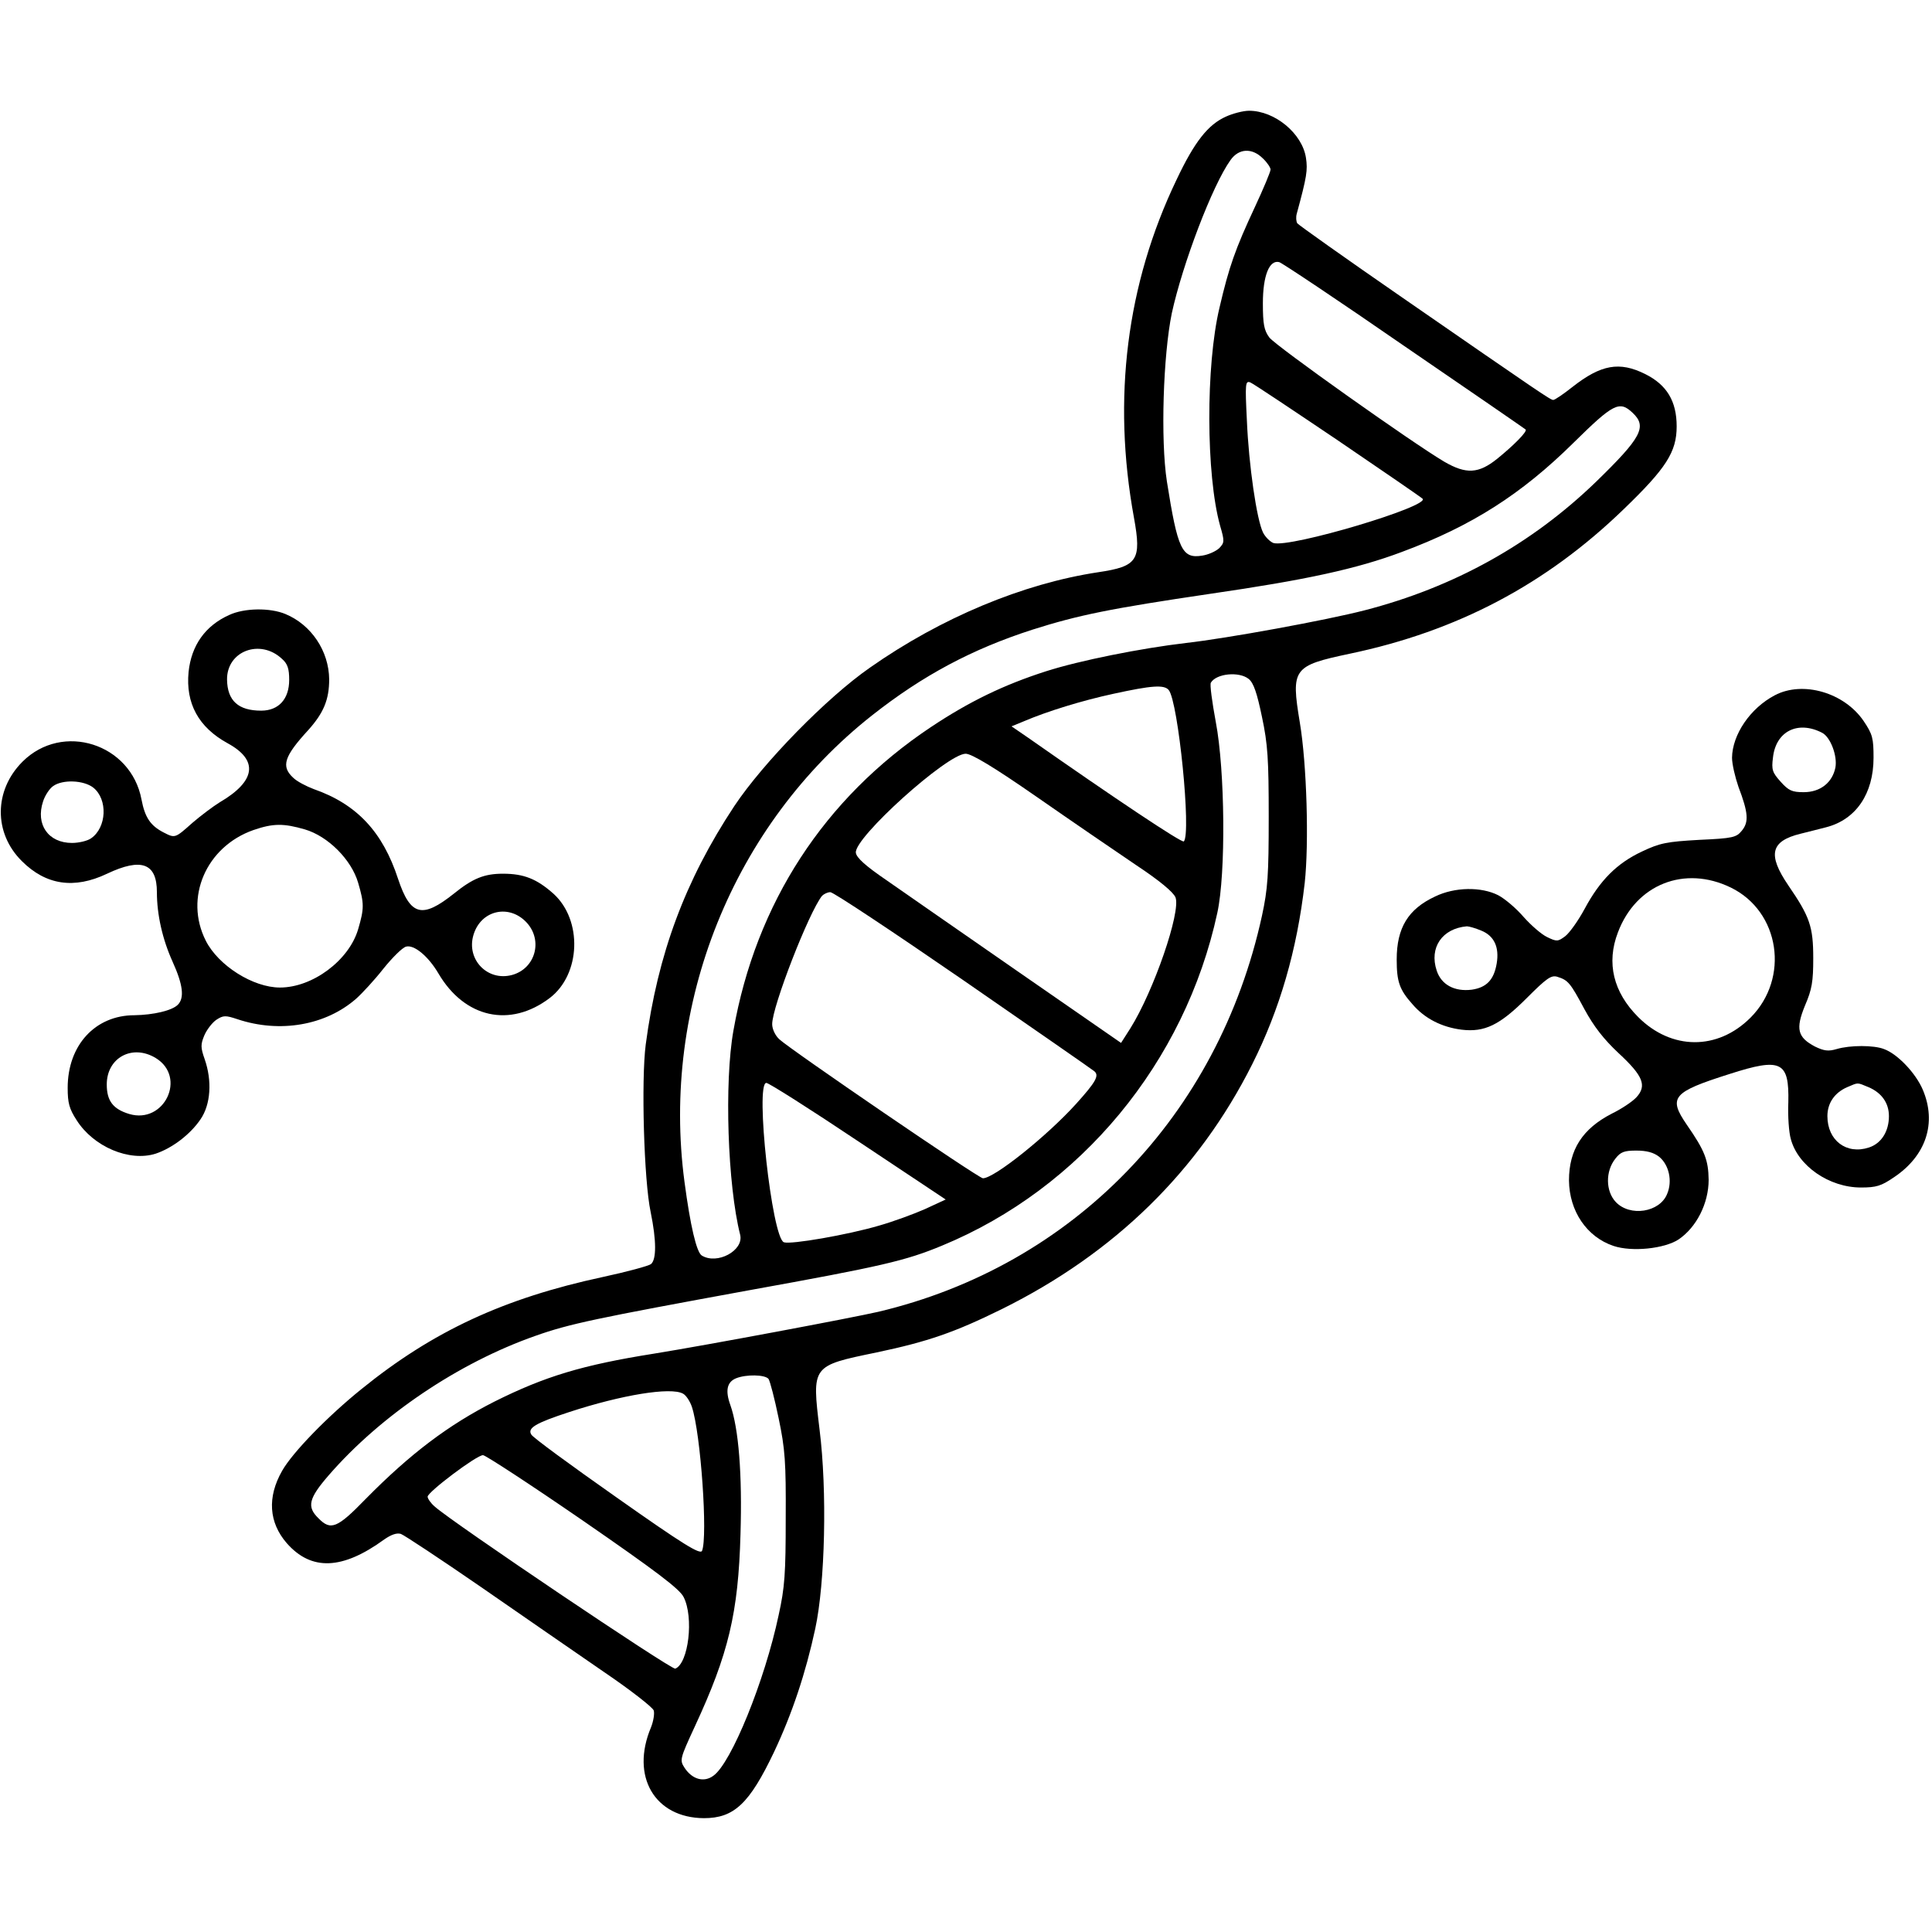 <?xml version="1.0" standalone="no"?>
<!DOCTYPE svg PUBLIC "-//W3C//DTD SVG 20010904//EN"
 "http://www.w3.org/TR/2001/REC-SVG-20010904/DTD/svg10.dtd">
<svg version="1.0" xmlns="http://www.w3.org/2000/svg"
 width="628pt" height="628pt" viewBox="0 0 628 628"
 preserveAspectRatio="xMidYMid meet">
<g transform="translate(0,628) scale(0.1,-0.1)"
fill="#000000" stroke="none">
<path d="M3985 5901 c-58 -26 -102 -81 -161 -206 -162 -338 -209 -710 -138
-1098 25 -138 12 -158 -116 -177 -245 -37 -511 -148 -742 -310 -141 -98 -347
-309 -441 -450 -160 -242 -249 -481 -288 -775 -15 -115 -6 -442 16 -545 19
-93 19 -154 1 -169 -8 -6 -78 -25 -157 -42 -321 -69 -552 -176 -785 -365 -109
-88 -223 -205 -257 -265 -49 -86 -43 -168 15 -235 80 -91 181 -87 317 12 23
16 41 22 54 18 11 -4 129 -82 261 -173 133 -92 312 -216 398 -275 87 -59 160
-116 163 -126 3 -10 -1 -35 -9 -55 -67 -159 12 -294 172 -295 98 0 148 47 228
215 59 125 103 257 134 401 32 148 39 448 14 647 -25 209 -27 207 186 251 166
35 253 65 407 141 367 182 639 449 813 795 90 179 146 372 171 590 14 128 7
385 -16 522 -29 175 -22 184 162 223 349 73 638 225 891 470 138 133 172 186
172 269 0 82 -32 135 -102 170 -84 42 -144 31 -237 -42 -29 -23 -57 -42 -62
-42 -9 0 -30 14 -494 335 -181 125 -333 233 -338 239 -4 6 -5 20 -2 31 33 121
36 142 30 182 -12 79 -101 153 -185 153 -19 0 -53 -9 -75 -19z m120 -136 c14
-13 25 -30 25 -36 0 -7 -23 -62 -51 -122 -64 -137 -84 -194 -115 -327 -45
-188 -44 -544 2 -709 15 -51 14 -55 -3 -73 -11 -10 -35 -21 -55 -24 -66 -11
-80 20 -115 241 -21 136 -12 411 16 547 35 160 132 416 191 498 27 38 70 40
105 5z m460 -610 c215 -147 392 -269 394 -271 7 -6 -39 -52 -92 -95 -61 -49
-101 -51 -172 -10 -102 60 -549 377 -569 404 -17 23 -21 43 -21 111 0 90 21
142 53 134 10 -3 193 -125 407 -273z m-217 -306 c147 -100 271 -185 276 -190
27 -24 -431 -161 -485 -144 -10 4 -25 18 -33 33 -21 41 -47 221 -53 366 -6
119 -5 129 11 123 10 -4 137 -89 284 -188z m959 89 c48 -45 28 -81 -119 -224
-210 -203 -462 -343 -753 -418 -124 -32 -446 -91 -580 -106 -145 -17 -346 -57
-455 -92 -137 -44 -249 -98 -375 -182 -346 -231 -568 -572 -641 -986 -30 -168
-19 -502 22 -664 12 -51 -75 -98 -125 -67 -17 11 -37 96 -56 239 -77 577 158
1161 610 1517 165 130 325 215 520 278 151 48 255 69 580 117 310 45 476 81
622 136 226 84 388 187 558 355 129 127 149 138 192 97z m-1248 -865 c16 -13
27 -46 43 -123 19 -89 22 -138 22 -325 0 -190 -3 -234 -22 -322 -142 -650
-614 -1137 -1247 -1287 -87 -20 -555 -108 -729 -136 -233 -37 -355 -74 -519
-156 -150 -76 -274 -170 -418 -316 -93 -96 -114 -104 -154 -63 -38 37 -32 64
33 139 169 195 422 366 673 454 110 39 197 57 694 148 432 78 509 96 627 145
451 186 790 596 895 1082 28 128 25 463 -5 620 -12 65 -20 123 -16 128 18 30
92 37 123 12z m-260 -36 c31 -38 74 -467 49 -492 -6 -6 -222 138 -506 337
l-54 37 39 16 c77 33 191 68 293 90 124 27 164 30 179 12z m-428 -348 c112
-78 257 -177 322 -221 77 -51 121 -88 128 -105 18 -47 -71 -305 -147 -426
l-30 -47 -335 232 c-184 128 -378 262 -429 298 -66 45 -96 72 -98 88 -7 48
297 322 357 322 19 0 91 -43 232 -141z m-240 -595 c227 -157 419 -290 426
-296 17 -14 5 -35 -59 -106 -94 -104 -266 -242 -303 -242 -14 0 -627 419 -662
452 -13 12 -23 33 -23 49 0 57 119 363 162 417 6 6 18 12 27 12 10 0 204 -129
432 -286z m-341 -524 l284 -189 -67 -31 c-36 -16 -104 -41 -150 -54 -102 -30
-287 -62 -309 -54 -39 15 -94 518 -57 518 8 0 142 -85 299 -190z m-292 -772
c5 -7 20 -65 33 -128 21 -100 24 -143 23 -325 0 -179 -3 -225 -23 -315 -45
-213 -154 -481 -212 -522 -31 -23 -69 -12 -94 26 -16 25 -15 29 34 135 109
235 141 368 148 624 6 195 -6 344 -33 420 -17 47 -11 75 19 87 33 13 93 12
105 -2z m-278 -48 c10 -5 23 -25 29 -43 29 -87 52 -422 33 -468 -6 -13 -60 20
-277 173 -148 104 -274 196 -278 205 -13 21 13 37 123 73 171 56 330 82 370
60z m-325 -413 c239 -165 314 -222 327 -248 34 -66 16 -216 -27 -233 -13 -4
-727 477 -782 527 -13 11 -23 26 -23 32 0 15 159 135 180 135 8 0 155 -96 325
-213z"/>
<path d="M745 4281 c-78 -35 -123 -99 -132 -185 -10 -102 32 -180 127 -232
101 -55 92 -123 -26 -192 -21 -13 -61 -43 -89 -67 -56 -50 -56 -50 -93 -31
-43 22 -61 49 -72 107 -34 182 -257 253 -387 123 -93 -93 -94 -232 -2 -323 78
-78 170 -92 277 -41 112 53 162 34 162 -60 0 -73 18 -153 51 -226 34 -75 39
-118 17 -140 -19 -19 -79 -33 -141 -34 -127 0 -217 -97 -217 -236 0 -49 5 -68
29 -105 55 -87 172 -136 257 -109 54 18 113 63 146 112 33 48 38 125 13 196
-13 37 -13 47 -1 76 8 19 26 42 39 51 23 15 30 15 69 2 138 -46 287 -20 386
67 19 17 59 60 88 97 29 36 62 69 74 72 26 7 72 -31 105 -87 85 -145 233 -178
362 -80 101 77 107 253 12 339 -54 48 -96 65 -164 65 -61 0 -98 -15 -160 -65
-103 -82 -141 -72 -181 48 -50 153 -134 243 -274 292 -24 9 -55 25 -67 37 -40
37 -30 69 50 156 49 55 67 98 67 164 -1 92 -58 177 -142 212 -50 21 -134 20
-183 -3z m172 -143 c18 -16 23 -32 23 -68 0 -62 -34 -100 -91 -100 -74 0 -110
32 -111 101 -1 93 108 134 179 67z m-614 -418 c48 -38 44 -130 -7 -165 -11 -8
-39 -15 -62 -15 -77 0 -119 60 -94 135 6 19 21 42 33 50 31 22 99 19 130 -5z
m688 -136 c75 -22 151 -98 173 -173 20 -68 20 -84 0 -152 -30 -101 -148 -189
-254 -189 -87 0 -200 71 -241 152 -71 140 1 306 155 360 64 22 98 22 167 2z
m722 -304 c52 -58 27 -148 -48 -169 -80 -22 -150 50 -126 130 24 81 117 102
174 39z m-1207 -439 c102 -62 28 -216 -86 -182 -53 16 -73 43 -73 96 0 87 83
132 159 86z"/>
<path d="M5769 4020 c-80 -42 -138 -128 -139 -203 0 -21 10 -63 21 -95 32 -84
34 -114 11 -142 -18 -22 -28 -25 -139 -30 -105 -6 -127 -10 -186 -38 -81 -38
-136 -93 -186 -186 -21 -39 -49 -78 -63 -89 -24 -18 -28 -18 -59 -3 -19 9 -53
39 -77 66 -24 28 -61 59 -82 70 -55 28 -141 27 -205 -4 -88 -41 -125 -102
-125 -205 0 -72 9 -98 51 -145 40 -47 96 -75 160 -83 75 -9 124 15 212 103 64
64 79 75 99 69 35 -11 42 -19 88 -105 31 -57 63 -98 111 -143 80 -74 93 -106
58 -144 -13 -14 -49 -38 -80 -53 -95 -49 -139 -117 -139 -217 1 -100 58 -184
145 -213 60 -20 165 -9 211 21 58 39 98 117 98 194 -1 64 -12 94 -71 179 -61
89 -47 106 139 165 168 54 194 41 191 -92 -2 -45 2 -99 8 -119 23 -88 125
-158 228 -158 50 0 66 5 107 33 105 70 140 177 94 285 -23 54 -82 116 -126
132 -33 13 -110 13 -154 0 -27 -8 -41 -6 -70 8 -57 30 -64 57 -33 133 23 53
27 79 27 154 0 103 -11 135 -81 237 -68 100 -58 144 40 168 23 6 61 15 83 21
97 25 154 109 154 226 0 63 -3 76 -32 119 -63 93 -198 132 -289 84z m154 -122
c27 -14 50 -75 43 -113 -10 -49 -49 -80 -103 -80 -38 0 -49 5 -75 34 -27 30
-30 39 -25 78 9 86 81 122 160 81z m-297 -503 c160 -78 192 -295 64 -423 -107
-107 -257 -106 -365 2 -81 81 -104 176 -66 275 59 157 217 219 367 146z m-811
-140 c42 -17 59 -54 50 -107 -9 -53 -33 -78 -81 -85 -56 -7 -99 16 -114 62
-25 75 18 137 98 144 7 0 28 -6 47 -14z m1259 -509 c42 -18 66 -51 66 -94 0
-50 -25 -89 -65 -102 -73 -24 -135 23 -135 102 0 42 23 76 64 94 38 16 31 16
70 0z m-681 -226 c32 -26 44 -79 26 -121 -24 -60 -121 -75 -167 -26 -33 35
-34 100 -1 141 17 22 29 26 68 26 33 0 56 -6 74 -20z"/>
</g>
</svg>
